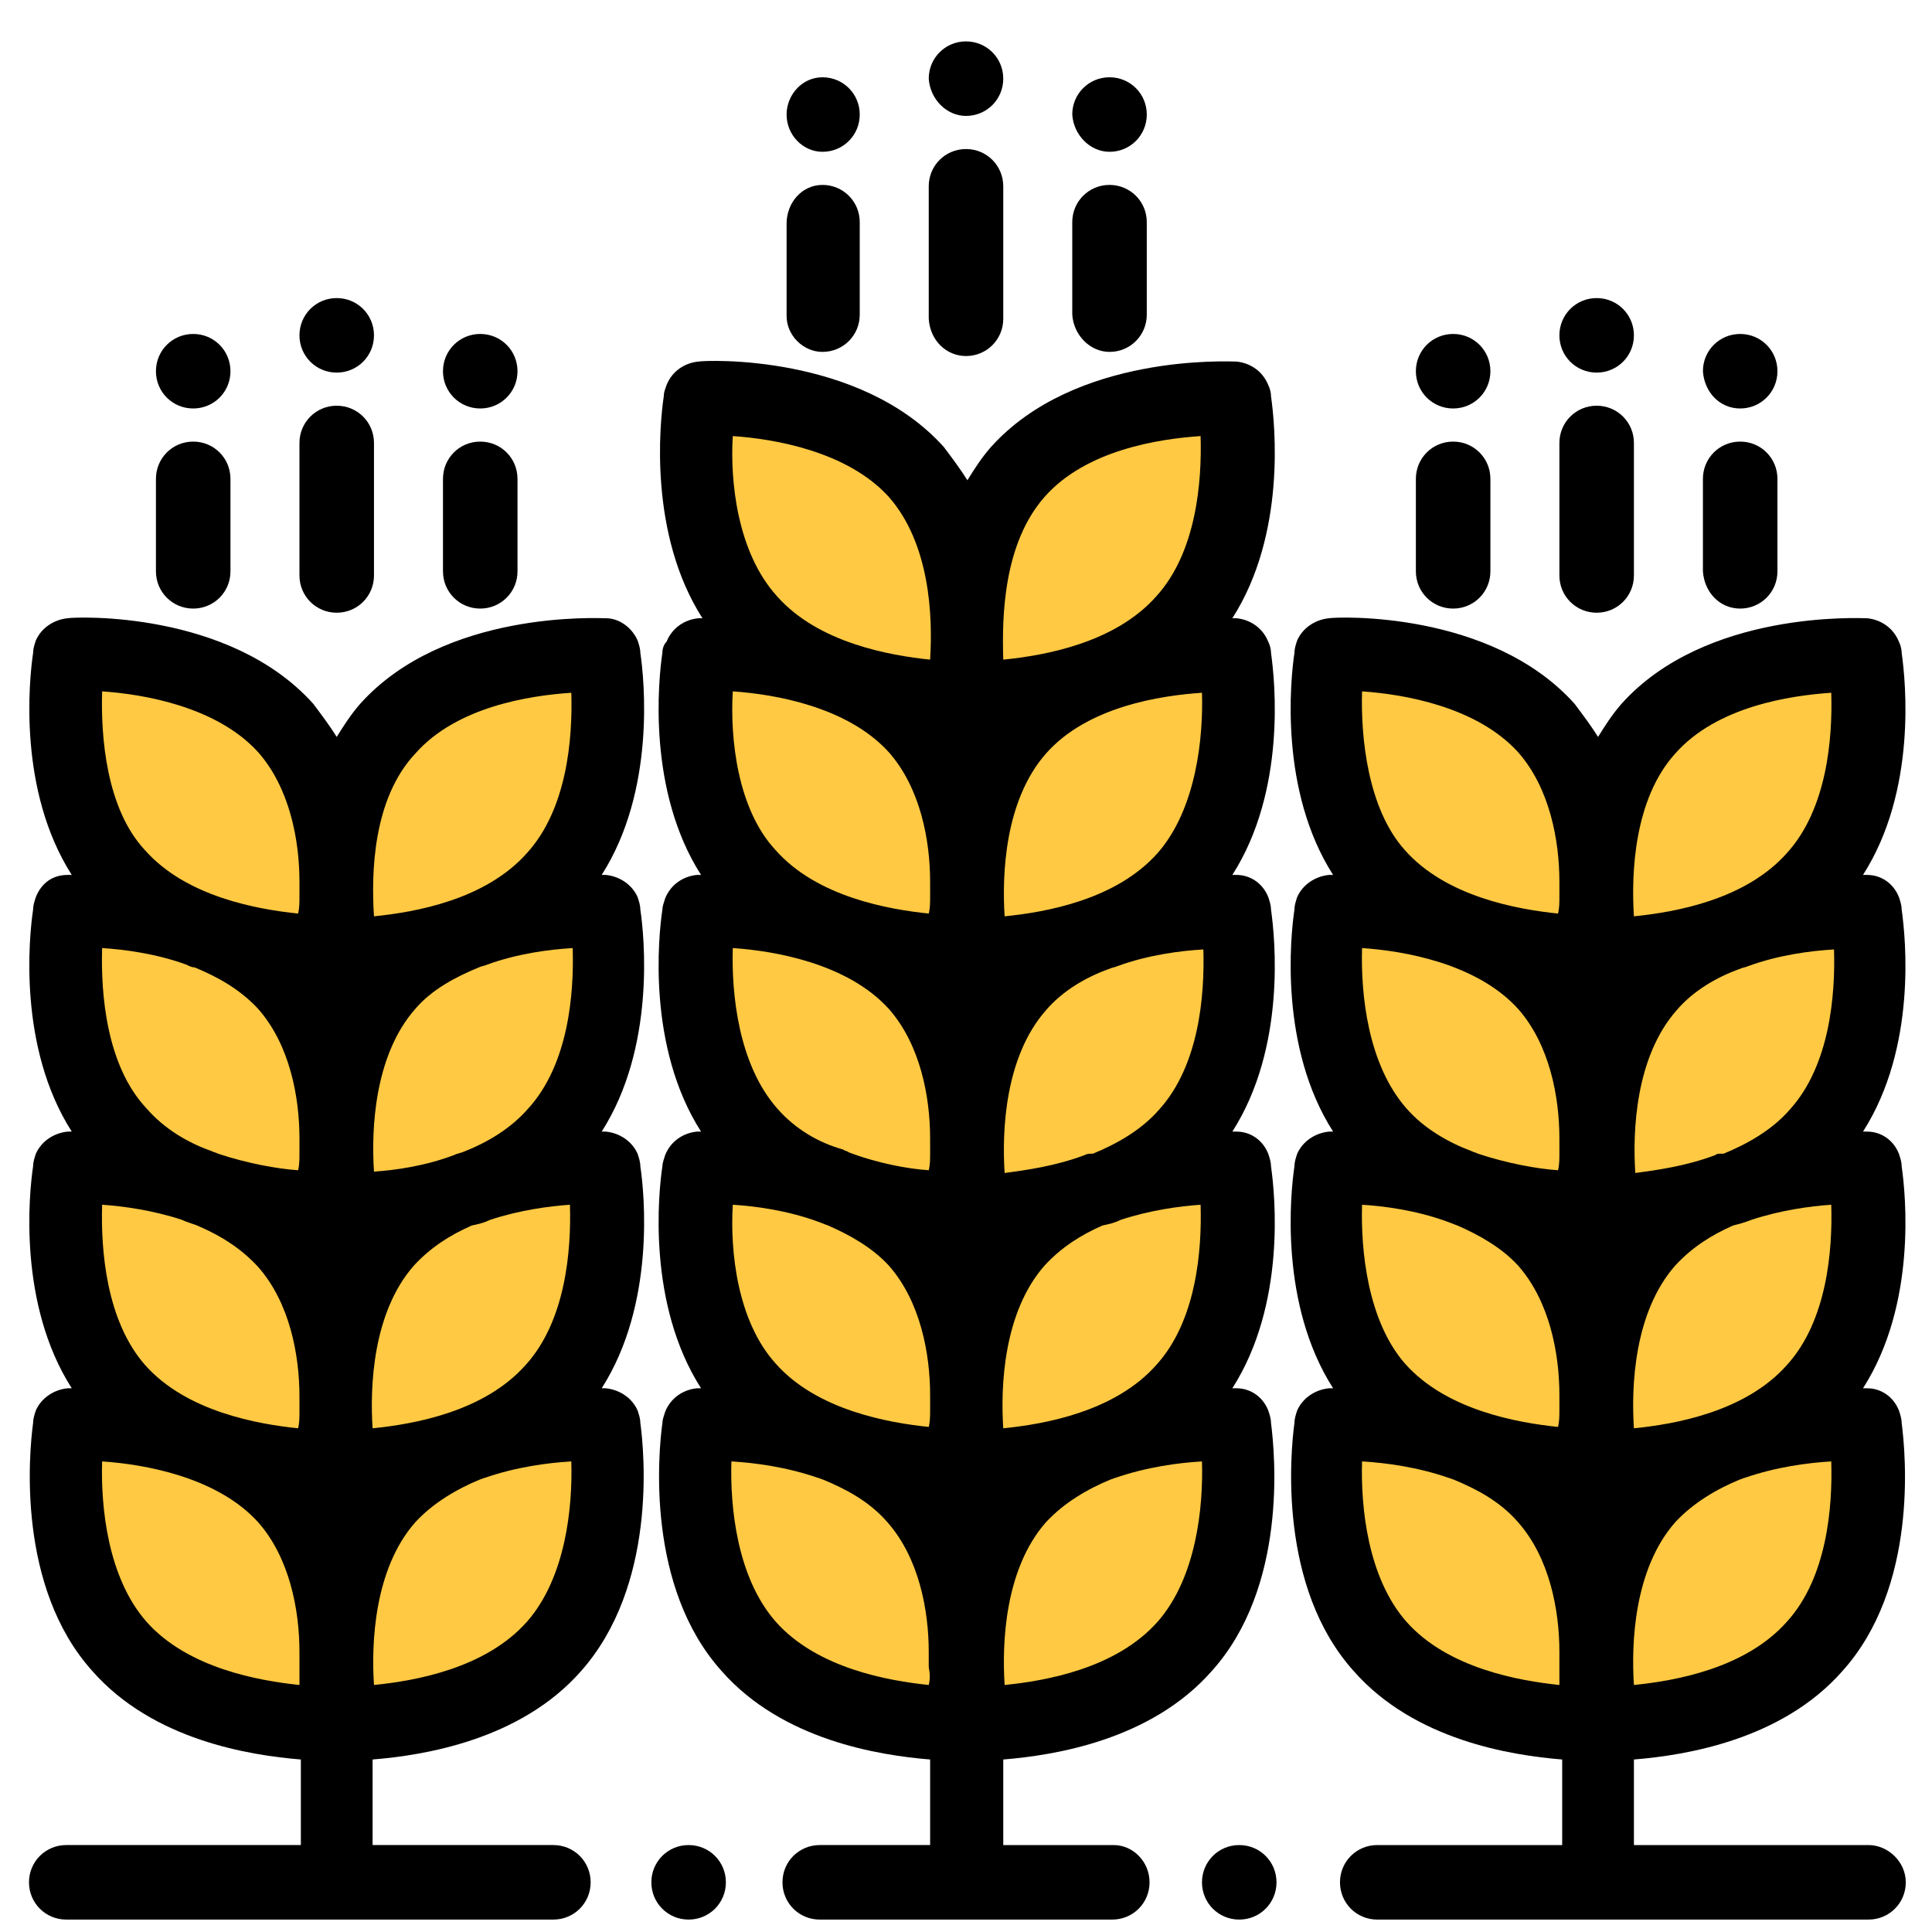 <?xml version="1.0" encoding="utf-8"?>
<!-- Generator: Adobe Illustrator 25.4.1, SVG Export Plug-In . SVG Version: 6.00 Build 0)  -->
<svg version="1.1" id="Capa_1" xmlns="http://www.w3.org/2000/svg" xmlns:xlink="http://www.w3.org/1999/xlink" x="0px" y="0px"
	 viewBox="0 0 140 140" style="enable-background:new 0 0 140 140;" xml:space="preserve">
<style type="text/css">
	.st0{fill:#FFC943;}
</style>
<g>
	<path class="st0" d="M89.4,66L89.4,66c0,0,1.7,10.2-3.6,16.1c-5.3,5.9-15.4,5.6-15.4,5.6l0,0l0,0l0,0l0,0c0-0.1-1.9-10.4,3.3-16.3
		C79.1,65.5,89.4,66,89.4,66z"/>
	<path class="st0" d="M66.3,71.4c5.3,5.9,3.4,16.2,3.3,16.3l0,0l0,0l0,0l0,0c0,0-10.1,0.3-15.4-5.6c-5.3-5.9-3.6-16-3.6-16.1l0,0
		C50.7,66,61,65.5,66.3,71.4z"/>
	<path class="st0" d="M89.4,84.6L89.4,84.6c0,0,1.7,10.2-3.6,16.1c-5.3,5.9-15.4,5.6-15.4,5.6l0,0l0,0l0,0l0,0
		c0-0.1-1.9-10.4,3.3-16.3C79.1,84,89.4,84.6,89.4,84.6z"/>
	<path class="st0" d="M66.3,90c5.3,5.9,3.4,16.2,3.3,16.3l0,0l0,0l0,0l0,0c0,0-10.1,0.3-15.4-5.6c-5.3-5.9-3.6-16-3.6-16.1l0,0
		C50.7,84.6,61,84,66.3,90z"/>
	<path class="st0" d="M89.4,103.2L89.4,103.2c0,0,1.7,10.2-3.6,16.1c-5.3,5.9-15.4,5.6-15.4,5.6l0,0l0,0l0,0l0,0
		c0-0.1-1.9-10.4,3.3-16.3C79.1,102.6,89.4,103.2,89.4,103.2z"/>
	<path class="st0" d="M66.3,108.6c5.3,5.9,3.4,16.2,3.3,16.3l0,0l0,0l0,0l0,0c0,0-10.1,0.3-15.4-5.6c-5.3-5.9-3.6-16-3.6-16.1l0,0
		C50.7,103.2,61,102.6,66.3,108.6z"/>
	<path class="st0" d="M89.4,47.4L89.4,47.4c0,0,1.7,10.2-3.6,16.1c-5.3,5.9-15.4,5.6-15.4,5.6l0,0l0,0l0,0l0,0
		c0-0.1-1.9-10.4,3.3-16.3C79.1,46.9,89.4,47.4,89.4,47.4z"/>
	<path class="st0" d="M66.3,52.8c5.3,5.9,3.4,16.2,3.3,16.3l0,0l0,0l0,0l0,0c0,0-10.1,0.3-15.4-5.6c-5.3-5.9-3.6-16-3.6-16.1l0,0
		C50.7,47.4,61,46.9,66.3,52.8z"/>
	<path class="st0" d="M89.4,28.9L89.4,28.9c0,0,1.7,10.2-3.6,16.1c-5.3,5.9-15.4,5.6-15.4,5.6l0,0l0,0l0,0l0,0
		c0-0.1-1.9-10.4,3.3-16.3C79.1,28.3,89.4,28.9,89.4,28.9z"/>
	<path class="st0" d="M66.3,34.2c5.3,5.9,3.4,16.2,3.3,16.3l0,0l0,0l0,0l0,0c0,0-10.1,0.3-15.4-5.6c-5.3-5.9-3.6-16-3.6-16.1l0,0
		C50.7,28.9,61,28.3,66.3,34.2z"/>
	<path class="st0" d="M135.1,66L135.1,66c0,0,1.7,10.2-3.6,16.1c-5.3,5.9-15.4,5.6-15.4,5.6l0,0l0,0l0,0l0,0
		c0-0.1-1.9-10.4,3.3-16.3C124.7,65.5,135.1,66,135.1,66z"/>
	<path class="st0" d="M112,71.4c5.3,5.9,3.4,16.2,3.3,16.3l0,0l0,0l0,0l0,0c0,0-10.1,0.3-15.4-5.6c-5.3-5.9-3.6-16-3.6-16.1l0,0
		C96.3,66,106.7,65.5,112,71.4z"/>
	<path class="st0" d="M135.1,84.6L135.1,84.6c0,0,1.7,10.2-3.6,16.1c-5.3,5.9-15.4,5.6-15.4,5.6l0,0l0,0l0,0l0,0
		c0-0.1-1.9-10.4,3.3-16.3C124.7,84,135.1,84.6,135.1,84.6z"/>
	<path class="st0" d="M112,90c5.3,5.9,3.4,16.2,3.3,16.3l0,0l0,0l0,0l0,0c0,0-10.1,0.3-15.4-5.6c-5.3-5.9-3.6-16-3.6-16.1l0,0
		C96.3,84.6,106.7,84,112,90z"/>
	<path class="st0" d="M135.1,103.2L135.1,103.2c0,0,1.7,10.2-3.6,16.1c-5.3,5.9-15.4,5.6-15.4,5.6l0,0l0,0l0,0l0,0
		c0-0.1-1.9-10.4,3.3-16.3C124.7,102.6,135.1,103.2,135.1,103.2z"/>
	<path class="st0" d="M112,108.6c5.3,5.9,3.4,16.2,3.3,16.3l0,0l0,0l0,0l0,0c0,0-10.1,0.3-15.4-5.6c-5.3-5.9-3.6-16-3.6-16.1l0,0
		C96.3,103.2,106.7,102.6,112,108.6z"/>
	<path class="st0" d="M135.1,47.4L135.1,47.4c0,0,1.7,10.2-3.6,16.1c-5.3,5.9-15.4,5.6-15.4,5.6l0,0l0,0l0,0l0,0
		c0-0.1-1.9-10.4,3.3-16.3C124.7,46.9,135.1,47.4,135.1,47.4z"/>
	<path class="st0" d="M112,52.8c5.3,5.9,3.4,16.2,3.3,16.3l0,0l0,0l0,0l0,0c0,0-10.1,0.3-15.4-5.6c-5.3-5.9-3.6-16-3.6-16.1l0,0
		C96.3,47.4,106.7,46.9,112,52.8z"/>
	<path class="st0" d="M43.7,66L43.7,66c0,0,1.7,10.2-3.6,16.1c-5.3,5.9-15.4,5.6-15.4,5.6l0,0l0,0l0,0l0,0c0-0.1-1.9-10.4,3.3-16.3
		C33.4,65.5,43.7,66,43.7,66z"/>
	<path class="st0" d="M20.7,71.4c5.3,5.9,3.4,16.2,3.3,16.3l0,0l0,0l0,0l0,0c0,0-10.1,0.3-15.4-5.6C3.3,76.2,5,66.1,5,66l0,0
		C5,66,15.3,65.5,20.7,71.4z"/>
	<path class="st0" d="M43.7,84.6L43.7,84.6c0,0,1.7,10.2-3.6,16.1c-5.3,5.9-15.4,5.6-15.4,5.6l0,0l0,0l0,0l0,0
		c0-0.1-1.9-10.4,3.3-16.3C33.4,84,43.7,84.6,43.7,84.6z"/>
	<path class="st0" d="M20.7,90c5.3,5.9,3.4,16.2,3.3,16.3l0,0l0,0l0,0l0,0c0,0-10.1,0.3-15.4-5.6C3.3,94.8,5,84.6,5,84.6l0,0
		C5,84.6,15.3,84,20.7,90z"/>
	<path class="st0" d="M43.7,103.2L43.7,103.2c0,0,1.7,10.2-3.6,16.1c-5.3,5.9-15.4,5.6-15.4,5.6l0,0l0,0l0,0l0,0
		c0-0.1-1.9-10.4,3.3-16.3C33.4,102.6,43.7,103.2,43.7,103.2z"/>
	<path class="st0" d="M20.7,108.6c5.3,5.9,3.4,16.2,3.3,16.3l0,0l0,0l0,0l0,0c0,0-10.1,0.3-15.4-5.6c-5.3-5.9-3.6-16-3.6-16.1l0,0
		C5,103.2,15.3,102.6,20.7,108.6z"/>
	<path class="st0" d="M43.7,47.4L43.7,47.4c0,0,1.7,10.2-3.6,16.1c-5.3,5.9-15.4,5.6-15.4,5.6l0,0l0,0l0,0l0,0
		c0-0.1-1.9-10.4,3.3-16.3C33.4,46.9,43.7,47.4,43.7,47.4z"/>
	<path class="st0" d="M20.7,52.8C25.9,58.7,24,69,24,69.1l0,0l0,0l0,0l0,0c0,0-10.1,0.3-15.4-5.6C3.3,57.6,5,47.5,5,47.4l0,0
		C5,47.4,15.3,46.9,20.7,52.8z"/>
</g>
<path d="M70,25.8c1.5,0,2.7-1.2,2.7-2.7v-9.6c0-1.5-1.2-2.7-2.7-2.7c-1.5,0-2.7,1.2-2.7,2.7v9.6C67.4,24.7,68.6,25.8,70,25.8z"/>
<path d="M70,8.4c1.5,0,2.7-1.2,2.7-2.7v0c0-1.5-1.2-2.7-2.7-2.7c-1.5,0-2.7,1.2-2.7,2.7v0C67.4,7.2,68.6,8.4,70,8.4z"/>
<path d="M59.6,25.5c1.5,0,2.7-1.2,2.7-2.7v-6.7c0-1.5-1.2-2.7-2.7-2.7S57,14.7,57,16.2v6.7C57,24.3,58.2,25.5,59.6,25.5z"/>
<path d="M59.6,11c1.5,0,2.7-1.2,2.7-2.7v0c0-1.5-1.2-2.7-2.7-2.7S57,6.9,57,8.3v0C57,9.8,58.2,11,59.6,11z"/>
<path d="M80.4,25.5c1.5,0,2.7-1.2,2.7-2.7v-6.7c0-1.5-1.2-2.7-2.7-2.7s-2.7,1.2-2.7,2.7v6.7C77.8,24.3,79,25.5,80.4,25.5z"/>
<path d="M80.4,11c1.5,0,2.7-1.2,2.7-2.7v0c0-1.5-1.2-2.7-2.7-2.7s-2.7,1.2-2.7,2.7v0C77.8,9.8,79,11,80.4,11z"/>
<path d="M115.7,44.4c1.5,0,2.7-1.2,2.7-2.7v-9.6c0-1.5-1.2-2.7-2.7-2.7c-1.5,0-2.7,1.2-2.7,2.7v9.6C113,43.2,114.2,44.4,115.7,44.4z
	"/>
<path d="M115.7,27c1.5,0,2.7-1.2,2.7-2.7v0c0-1.5-1.2-2.7-2.7-2.7c-1.5,0-2.7,1.2-2.7,2.7v0C113,25.8,114.2,27,115.7,27z"/>
<path d="M105.3,44.1c1.5,0,2.7-1.2,2.7-2.7v-6.7c0-1.5-1.2-2.7-2.7-2.7s-2.7,1.2-2.7,2.7v6.7C102.6,42.9,103.8,44.1,105.3,44.1z"/>
<path d="M105.3,29.6c1.5,0,2.7-1.2,2.7-2.7v0c0-1.5-1.2-2.7-2.7-2.7s-2.7,1.2-2.7,2.7v0C102.6,28.4,103.8,29.6,105.3,29.6z"/>
<path d="M126.1,44.1c1.5,0,2.7-1.2,2.7-2.7v-6.7c0-1.5-1.2-2.7-2.7-2.7s-2.7,1.2-2.7,2.7v6.7C123.5,42.9,124.6,44.1,126.1,44.1z"/>
<path d="M126.1,29.6c1.5,0,2.7-1.2,2.7-2.7v0c0-1.5-1.2-2.7-2.7-2.7s-2.7,1.2-2.7,2.7v0C123.5,28.4,124.6,29.6,126.1,29.6z"/>
<path d="M135.4,133.7h-17v-6.2c3.7-0.3,10.7-1.4,15.1-6.4c5.5-6.1,4.6-15.7,4.3-18c0-0.3-0.1-0.6-0.2-0.9c-0.4-1-1.3-1.6-2.3-1.6
	c0,0-0.1,0-0.3,0c3.9-6.1,3.1-14,2.8-16.1c0-0.3-0.1-0.6-0.2-0.9c-0.4-1-1.3-1.6-2.3-1.6c0,0-0.1,0-0.3,0c3.9-6.1,3.1-14,2.8-16.1
	c0-0.3-0.1-0.6-0.2-0.9c-0.4-1-1.3-1.6-2.3-1.6c0,0-0.1,0-0.3,0c3.9-6.1,3.1-14,2.8-16.1c0-0.3-0.1-0.6-0.2-0.8
	c-0.4-1-1.3-1.6-2.3-1.7c-0.5,0-11.7-0.6-17.8,6.2c-0.7,0.8-1.2,1.6-1.7,2.4c-0.5-0.8-1.1-1.6-1.7-2.4h0c-6.1-6.8-17.3-6.3-17.8-6.2
	c-1,0.1-1.9,0.7-2.3,1.6c-0.1,0.3-0.2,0.6-0.2,0.9c-0.3,2-1.1,10,2.8,16.1c-0.2,0-0.3,0-0.3,0c-1,0.1-1.9,0.7-2.3,1.6
	c-0.1,0.3-0.2,0.6-0.2,0.9c-0.3,2-1.1,10,2.8,16.1c-0.2,0-0.3,0-0.3,0c-1,0.1-1.9,0.7-2.3,1.6c-0.1,0.3-0.2,0.6-0.2,0.9
	c-0.3,2-1.1,10,2.8,16.1c-0.2,0-0.3,0-0.3,0c-1,0.1-1.9,0.7-2.3,1.6c-0.1,0.3-0.2,0.6-0.2,0.9c-0.3,2.2-1.2,11.9,4.3,18
	c4.4,5,11.4,6.1,15.1,6.4v6.2H99.8c-1.5,0-2.7,1.2-2.7,2.7s1.2,2.7,2.7,2.7h35.6c1.5,0,2.7-1.2,2.7-2.7S136.8,133.7,135.4,133.7z
	 M98.7,87.3c1.6,0.1,3.9,0.4,6.1,1.2c0.3,0.1,0.5,0.2,0.8,0.3c1.6,0.7,3.2,1.6,4.4,2.9l0,0c2.3,2.6,3,6.4,3,9.4v1.1
	c0,0.4,0,0.8-0.1,1.2c-2.9-0.3-8.1-1.2-11.1-4.6C99.1,95.7,98.6,90.6,98.7,87.3z M126.9,88.4c2.1-0.7,4.3-1,5.8-1.1
	c0.1,3.3-0.3,8.4-3.2,11.6c-3,3.4-8.1,4.3-11.1,4.6c-0.2-3,0-8.4,3-11.8c1.2-1.3,2.6-2.2,4.2-2.9C126,88.7,126.4,88.6,126.9,88.4z
	 M124.3,83.7c-2.1,0.8-4.3,1.1-5.8,1.3c-0.2-3,0-8.4,3-11.8c1.2-1.4,2.9-2.4,4.6-3c0.2-0.1,0.4-0.1,0.6-0.2c2.2-0.8,4.5-1.1,6.2-1.2
	c0.1,3.3-0.3,8.4-3.2,11.6c-1.3,1.5-3.1,2.5-4.8,3.2C124.5,83.6,124.4,83.6,124.3,83.7z M101.9,80.3c-2.8-3.2-3.3-8.3-3.2-11.6
	c3,0.2,8.3,1.1,11.3,4.4h0c2.3,2.6,3,6.4,3,9.4v1.1c0,0.4,0,0.8-0.1,1.2c-1.5-0.1-3.7-0.5-5.8-1.2c-0.2-0.1-0.3-0.1-0.5-0.2
	C105,82.8,103.2,81.8,101.9,80.3z M129.5,117.5c-3,3.4-8.1,4.3-11.1,4.6c-0.2-3,0-8.4,3-11.8c1.3-1.4,3-2.4,4.7-3.1
	c0.1,0,0.2-0.1,0.3-0.1c2.3-0.8,4.6-1.1,6.3-1.2C132.8,109.2,132.4,114.3,129.5,117.5z M121.4,54.6c3-3.4,8.3-4.2,11.3-4.4
	c0.1,3.3-0.3,8.4-3.2,11.6c-3,3.4-8.1,4.3-11.1,4.6C118.2,63.3,118.4,57.9,121.4,54.6z M98.7,50.1c3,0.2,8.3,1.1,11.3,4.4l0,0
	c2.3,2.6,3,6.4,3,9.4v1.1c0,0.4,0,0.8-0.1,1.2c-2.9-0.3-8.1-1.2-11.1-4.6C99.1,58.6,98.6,53.4,98.7,50.1z M113,122.1
	c-2.9-0.3-8.1-1.2-11.1-4.6c-2.8-3.2-3.3-8.3-3.2-11.6c1.7,0.1,4,0.4,6.3,1.2c0.1,0,0.2,0.1,0.3,0.1c1.7,0.7,3.4,1.6,4.7,3.1h0
	c2.3,2.6,3,6.4,3,9.4v1.1C113,121.3,113,121.7,113,122.1z"/>
<path d="M89.8,133.7L89.8,133.7c-1.5,0-2.7,1.2-2.7,2.7c0,1.5,1.2,2.7,2.7,2.7h0c1.5,0,2.7-1.2,2.7-2.7
	C92.5,134.9,91.3,133.7,89.8,133.7z"/>
<path d="M80.7,133.7h-8v-6.2c3.7-0.3,10.7-1.4,15.1-6.4c5.5-6.1,4.6-15.7,4.3-18c0-0.3-0.1-0.6-0.2-0.9c-0.4-1-1.3-1.6-2.3-1.6
	c0,0-0.1,0-0.3,0c3.9-6.1,3.1-14,2.8-16.1c0-0.3-0.1-0.6-0.2-0.9c-0.4-1-1.3-1.6-2.3-1.6c0,0-0.1,0-0.3,0c3.9-6.1,3.1-14,2.8-16.1
	c0-0.3-0.1-0.6-0.2-0.9c-0.4-1-1.3-1.6-2.3-1.6c0,0-0.1,0-0.3,0c3.9-6.1,3.1-14,2.8-16.1c0-0.3-0.1-0.6-0.2-0.8
	c-0.4-1-1.3-1.6-2.3-1.7c0,0-0.1,0-0.3,0c3.9-6.1,3.1-14,2.8-16.1c0-0.3-0.1-0.6-0.2-0.8c-0.4-1-1.3-1.6-2.3-1.7
	c-0.5,0-11.7-0.6-17.8,6.2c-0.7,0.8-1.2,1.6-1.7,2.4c-0.5-0.8-1.1-1.6-1.7-2.4h0c-6.1-6.8-17.3-6.3-17.8-6.2c-1,0.1-1.9,0.7-2.3,1.7
	c-0.1,0.3-0.2,0.5-0.2,0.8c-0.3,2-1.1,10,2.8,16.1c-0.2,0-0.3,0-0.3,0c-1,0.1-1.9,0.7-2.3,1.7C48.1,46.7,48,47,48,47.3
	c-0.3,2-1.1,10,2.8,16.1c-0.2,0-0.3,0-0.3,0c-1,0.1-1.9,0.7-2.3,1.7c-0.1,0.3-0.2,0.6-0.2,0.8c-0.3,2-1.1,10,2.8,16.1
	c-0.2,0-0.3,0-0.3,0c-1,0.1-1.9,0.7-2.3,1.7c-0.1,0.3-0.2,0.6-0.2,0.8c-0.3,2-1.1,10,2.8,16.1c-0.2,0-0.3,0-0.3,0
	c-1,0.1-1.9,0.7-2.3,1.7c-0.1,0.3-0.2,0.6-0.2,0.8c-0.3,2.2-1.2,11.9,4.3,18c4.4,5,11.4,6.1,15.1,6.4v6.2h-8c-1.5,0-2.7,1.2-2.7,2.7
	s1.2,2.7,2.7,2.7h21.2c1.5,0,2.7-1.2,2.7-2.7S82.1,133.7,80.7,133.7z M53.1,87.3c1.6,0.1,3.9,0.4,6.1,1.2c0.3,0.1,0.5,0.2,0.8,0.3
	c1.6,0.7,3.2,1.6,4.4,2.9l0,0c2.3,2.6,3,6.4,3,9.4v1.1c0,0.4,0,0.8-0.1,1.2c-2.9-0.3-8.1-1.2-11.1-4.6
	C53.4,95.7,52.9,90.6,53.1,87.3z M83.9,61.8c-3,3.4-8.1,4.3-11.1,4.6c-0.2-3,0-8.4,3-11.8c3-3.4,8.3-4.2,11.3-4.4
	C87.2,53.4,86.7,58.6,83.9,61.8z M81.2,88.4c2.1-0.7,4.3-1,5.8-1.1c0.1,3.3-0.3,8.4-3.2,11.6c-3,3.4-8.1,4.3-11.1,4.6
	c-0.2-3,0-8.4,3-11.8c1.2-1.3,2.6-2.2,4.2-2.9C80.4,88.7,80.8,88.6,81.2,88.4z M53.1,50.1c3,0.2,8.3,1.1,11.3,4.4l0,0
	c2.3,2.6,3,6.4,3,9.4v1.1c0,0.4,0,0.8-0.1,1.2c-2.9-0.3-8.1-1.2-11.1-4.6C53.4,58.6,52.9,53.4,53.1,50.1z M78.6,83.7
	c-2.1,0.8-4.3,1.1-5.8,1.3c-0.2-3,0-8.4,3-11.8c1.2-1.4,2.9-2.4,4.6-3c0.2-0.1,0.4-0.1,0.6-0.2c2.2-0.8,4.5-1.1,6.2-1.2
	c0.1,3.3-0.3,8.4-3.2,11.6c-1.3,1.5-3.1,2.5-4.8,3.2C78.9,83.6,78.8,83.6,78.6,83.7z M56.3,80.3c-2.8-3.2-3.3-8.3-3.2-11.6
	c3,0.2,8.3,1.1,11.3,4.4h0c2.3,2.6,3,6.4,3,9.4v1.1c0,0.4,0,0.8-0.1,1.2c-1.5-0.1-3.7-0.5-5.8-1.3c-0.1-0.1-0.3-0.1-0.4-0.2
	C59.3,82.8,57.6,81.8,56.3,80.3z M83.9,117.5c-3,3.4-8.1,4.3-11.1,4.6c-0.2-3,0-8.4,3-11.8c1.3-1.4,3-2.4,4.7-3.1
	c0.1,0,0.2-0.1,0.3-0.1c2.3-0.8,4.6-1.1,6.3-1.2C87.2,109.2,86.7,114.3,83.9,117.5z M75.7,36c3-3.4,8.3-4.2,11.3-4.4
	c0.1,3.3-0.3,8.4-3.2,11.6c-3,3.4-8.1,4.3-11.1,4.6C72.6,44.7,72.7,39.4,75.7,36z M53.1,31.6c3,0.2,8.3,1.1,11.3,4.4l0,0
	c3,3.4,3.2,8.7,3,11.8c-2.9-0.3-8.1-1.2-11.1-4.6C53.4,40,52.9,34.8,53.1,31.6z M67.3,122.1c-2.9-0.3-8.1-1.2-11.1-4.6
	c-2.8-3.2-3.3-8.3-3.2-11.6c1.7,0.1,4,0.4,6.3,1.2c0.1,0,0.2,0.1,0.3,0.1c1.7,0.7,3.4,1.6,4.7,3.1h0c2.3,2.6,3,6.4,3,9.4v1.1
	C67.4,121.3,67.4,121.7,67.3,122.1z"/>
<path d="M49.9,133.7L49.9,133.7c-1.5,0-2.7,1.2-2.7,2.7c0,1.5,1.2,2.7,2.7,2.7h0c1.5,0,2.7-1.2,2.7-2.7
	C52.6,134.9,51.4,133.7,49.9,133.7z"/>
<path d="M46.4,65.9c0-0.3-0.1-0.6-0.2-0.9c-0.4-0.9-1.3-1.5-2.3-1.6c0,0-0.1,0-0.3,0c3.9-6.1,3.1-14.1,2.8-16.1
	c0-0.3-0.1-0.6-0.2-0.9c-0.4-0.9-1.3-1.6-2.3-1.6c-0.5,0-11.7-0.6-17.8,6.2c-0.7,0.8-1.2,1.6-1.7,2.4c-0.5-0.8-1.1-1.6-1.7-2.4
	c-6.1-6.8-17.3-6.3-17.8-6.2c-1,0.1-1.9,0.7-2.3,1.6c-0.1,0.3-0.2,0.6-0.2,0.9c-0.3,2-1.1,10,2.8,16.1c-0.2,0-0.3,0-0.3,0
	C3.8,63.4,3,64,2.6,65c-0.1,0.3-0.2,0.6-0.2,0.9c-0.3,2-1.1,10,2.8,16.1c-0.2,0-0.3,0-0.3,0c-1,0.1-1.9,0.7-2.3,1.6
	c-0.1,0.3-0.2,0.6-0.2,0.9c-0.3,2-1.1,10,2.8,16.1c-0.2,0-0.3,0-0.3,0c-1,0.1-1.9,0.7-2.3,1.6c-0.1,0.3-0.2,0.6-0.2,0.9
	c-0.3,2.2-1.2,11.9,4.3,18c4.4,5,11.4,6.1,15.1,6.4v6.2h-17c-1.5,0-2.7,1.2-2.7,2.7s1.2,2.7,2.7,2.7h35.3c1.5,0,2.7-1.2,2.7-2.7
	s-1.2-2.7-2.7-2.7H27v-6.2c3.7-0.3,10.7-1.4,15.1-6.4c5.5-6.2,4.6-15.8,4.3-18c0-0.3-0.1-0.6-0.2-0.9c-0.4-0.9-1.3-1.5-2.3-1.6
	c0,0-0.1,0-0.3,0c3.9-6.1,3.1-14.1,2.8-16.1c0-0.3-0.1-0.6-0.2-0.9c-0.4-0.9-1.3-1.5-2.3-1.6c0,0-0.1,0-0.3,0
	C47.5,75.9,46.7,67.9,46.4,65.9z M35.5,88.4c2.1-0.7,4.3-1,5.8-1.1c0.1,3.3-0.3,8.4-3.2,11.6c-3,3.4-8.1,4.3-11.1,4.6
	c-0.2-3,0-8.4,3-11.8c1.2-1.3,2.6-2.2,4.2-2.9C34.7,88.7,35.1,88.6,35.5,88.4z M7.4,87.3c1.5,0.1,3.7,0.4,5.8,1.1
	c0.4,0.2,0.9,0.3,1.3,0.5c1.6,0.7,3,1.6,4.2,2.9h0c2.3,2.6,3,6.4,3,9.4v1.1c0,0.4,0,0.8-0.1,1.2c-2.9-0.3-8.1-1.2-11.1-4.6
	C7.7,95.7,7.3,90.6,7.4,87.3z M10.6,80.3C7.7,77.2,7.3,72,7.4,68.7c1.6,0.1,3.9,0.4,6.1,1.2c0.2,0.1,0.4,0.2,0.6,0.2
	c1.7,0.7,3.3,1.6,4.6,3h0c2.3,2.6,3,6.4,3,9.4v1.1c0,0.4,0,0.8-0.1,1.2c-1.5-0.1-3.7-0.5-5.8-1.2c-0.2-0.1-0.3-0.1-0.5-0.2
	C13.6,82.8,11.9,81.8,10.6,80.3z M32.9,83.7c-2.1,0.8-4.3,1.1-5.8,1.2c-0.2-3,0-8.4,3-11.8c1.2-1.4,2.9-2.3,4.6-3
	c0.2-0.1,0.4-0.1,0.6-0.2c2.2-0.8,4.5-1.1,6.2-1.2c0.1,3.3-0.3,8.4-3.2,11.6c-1.3,1.5-3,2.5-4.8,3.2C33.2,83.6,33.1,83.6,32.9,83.7z
	 M30.1,54.6c3-3.4,8.3-4.2,11.3-4.4c0.1,3.3-0.3,8.4-3.2,11.6c-3,3.4-8.1,4.3-11.1,4.6C26.9,63.3,27,57.9,30.1,54.6z M7.4,50.1
	c3,0.2,8.3,1.1,11.3,4.4h0c2.3,2.6,3,6.4,3,9.4v1.1c0,0.4,0,0.8-0.1,1.2c-2.9-0.3-8.1-1.2-11.1-4.6C7.7,58.6,7.3,53.4,7.4,50.1z
	 M21.7,122.1c-2.9-0.3-8.1-1.2-11.1-4.6c-2.8-3.2-3.3-8.3-3.2-11.6c3,0.2,8.3,1.1,11.3,4.4h0c2.3,2.6,3,6.4,3,9.4v1.1
	C21.7,121.3,21.7,121.7,21.7,122.1z M38.2,117.5c-3,3.4-8.1,4.3-11.1,4.6c-0.2-3,0-8.4,3-11.8c1.3-1.4,3-2.4,4.7-3.1
	c0.1,0,0.2-0.1,0.3-0.1c2.3-0.8,4.6-1.1,6.3-1.2C41.5,109.2,41,114.3,38.2,117.5z"/>
<path d="M24.4,44.4c1.5,0,2.7-1.2,2.7-2.7v-9.6c0-1.5-1.2-2.7-2.7-2.7c-1.5,0-2.7,1.2-2.7,2.7v9.6C21.7,43.2,22.9,44.4,24.4,44.4z"
	/>
<path d="M24.4,27c1.5,0,2.7-1.2,2.7-2.7v0c0-1.5-1.2-2.7-2.7-2.7c-1.5,0-2.7,1.2-2.7,2.7v0C21.7,25.8,22.9,27,24.4,27z"/>
<path d="M14,44.1c1.5,0,2.7-1.2,2.7-2.7v-6.7c0-1.5-1.2-2.7-2.7-2.7s-2.7,1.2-2.7,2.7v6.7C11.3,42.9,12.5,44.1,14,44.1z"/>
<path d="M14,29.6c1.5,0,2.7-1.2,2.7-2.7v0c0-1.5-1.2-2.7-2.7-2.7s-2.7,1.2-2.7,2.7v0C11.3,28.4,12.5,29.6,14,29.6z"/>
<path d="M34.8,44.1c1.5,0,2.7-1.2,2.7-2.7v-6.7c0-1.5-1.2-2.7-2.7-2.7c-1.5,0-2.7,1.2-2.7,2.7v6.7C32.1,42.9,33.3,44.1,34.8,44.1z"
	/>
<path d="M34.8,29.6c1.5,0,2.7-1.2,2.7-2.7v0c0-1.5-1.2-2.7-2.7-2.7c-1.5,0-2.7,1.2-2.7,2.7v0C32.1,28.4,33.3,29.6,34.8,29.6z"/>
</svg>
